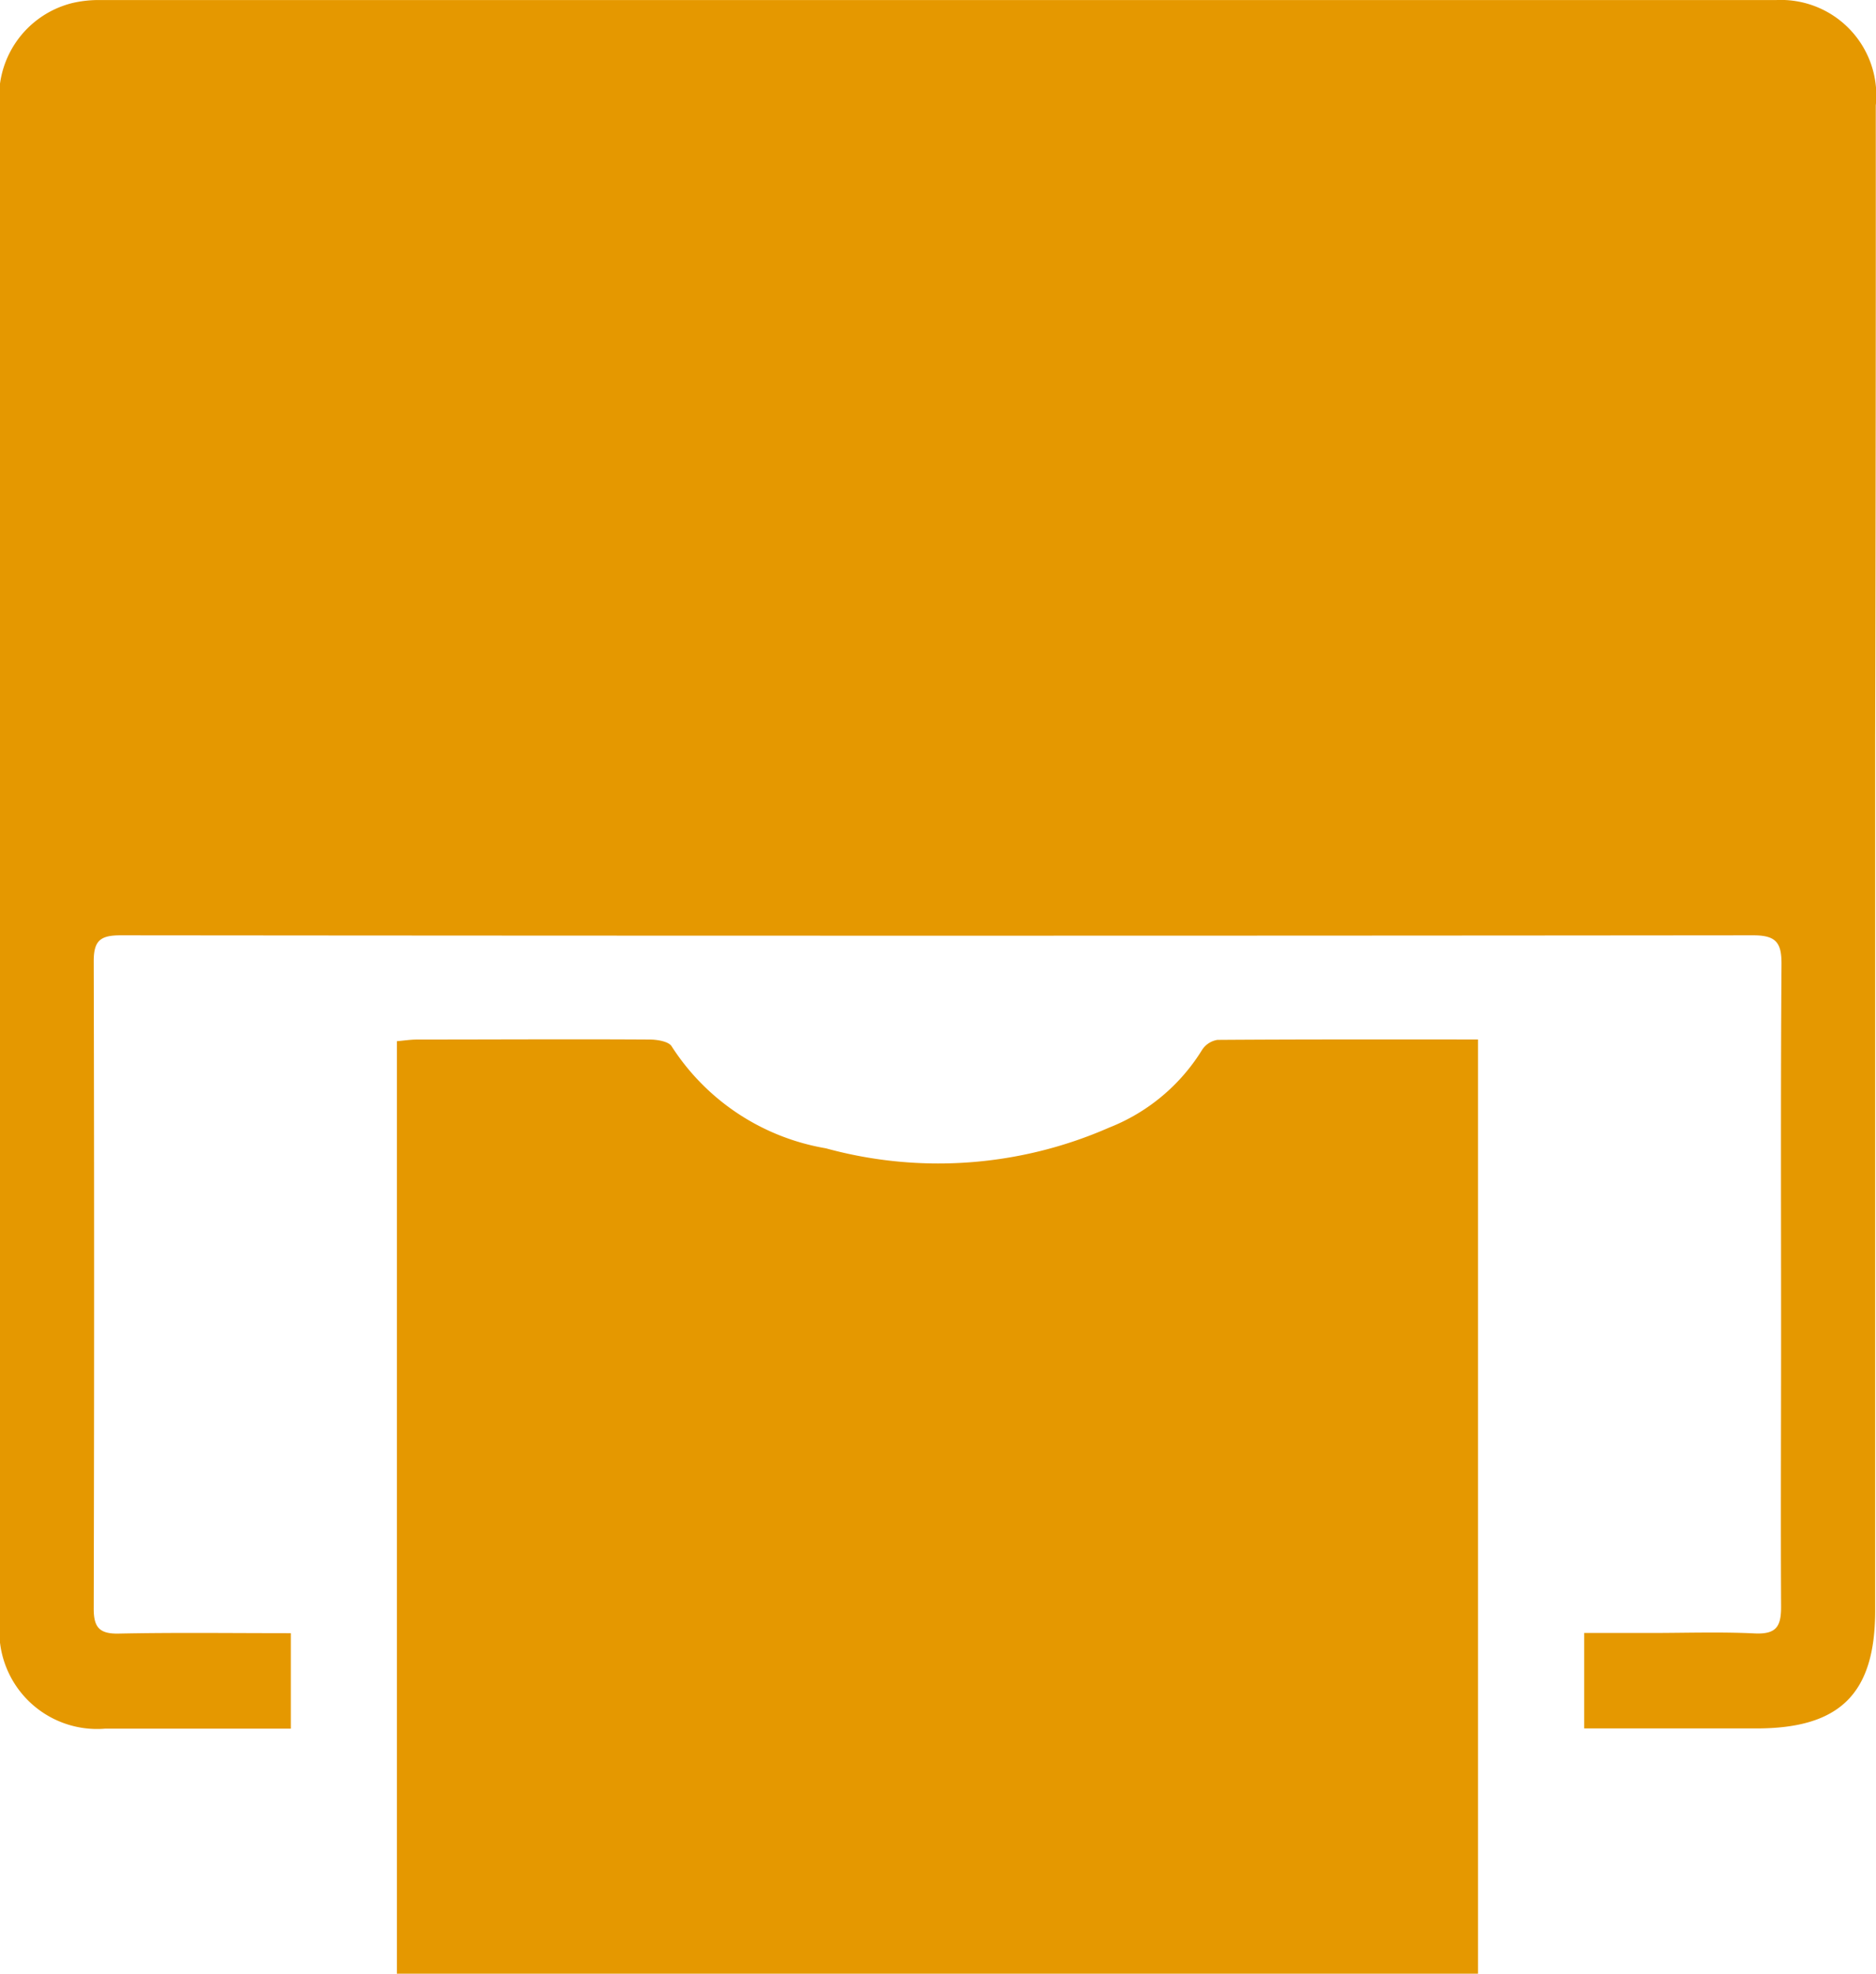 <svg xmlns="http://www.w3.org/2000/svg" width="27.222" height="28.635" viewBox="0 0 27.222 28.635">
  <g id="Group_232" data-name="Group 232" transform="translate(-409.807 198.848)">
    <path id="Path_243" data-name="Path 243" d="M437.026-197.318a1.385,1.385,0,0,0-1.45-1.529q-12.149,0-24.3,0a1.67,1.67,0,0,0-.431.046,1.4,1.4,0,0,0-1.04,1.529q0,6.041,0,12.081,0,4.93,0,9.86a1.419,1.419,0,0,0,1.532,1.561c.494,0,.987,0,1.481,0h1.209v-1.385c-.861,0-1.679-.011-2.5.006-.287.006-.361-.1-.36-.367q.011-4.694,0-9.389c0-.3.1-.374.389-.374q11.846.011,23.692,0c.334,0,.412.109.41.422-.013,1.806-.006,3.612-.006,5.418,0,1.3-.007,2.6,0,3.9,0,.282-.065.4-.375.388-.5-.025-1.009-.007-1.514-.007h-.968v1.385h2.5c1.212,0,1.722-.505,1.722-1.71q0-6.344,0-12.687Q437.028-192.742,437.026-197.318Z" transform="translate(0)" fill="#e59800"/>
    <path id="Path_244" data-name="Path 244" d="M507.326,25.153a.325.325,0,0,0-.226.15,2.779,2.779,0,0,1-1.347,1.123,6.164,6.164,0,0,1-4.109.3,3.32,3.32,0,0,1-2.237-1.478c-.042-.073-.212-.1-.323-.1-1.122-.007-2.243,0-3.365,0-.1,0-.193.015-.3.024V38.7h15.688V25.147C509.834,25.147,508.58,25.144,507.326,25.153Z" transform="translate(-79.853 -208.915)" fill="#e59800"/>
  </g>
</svg>
